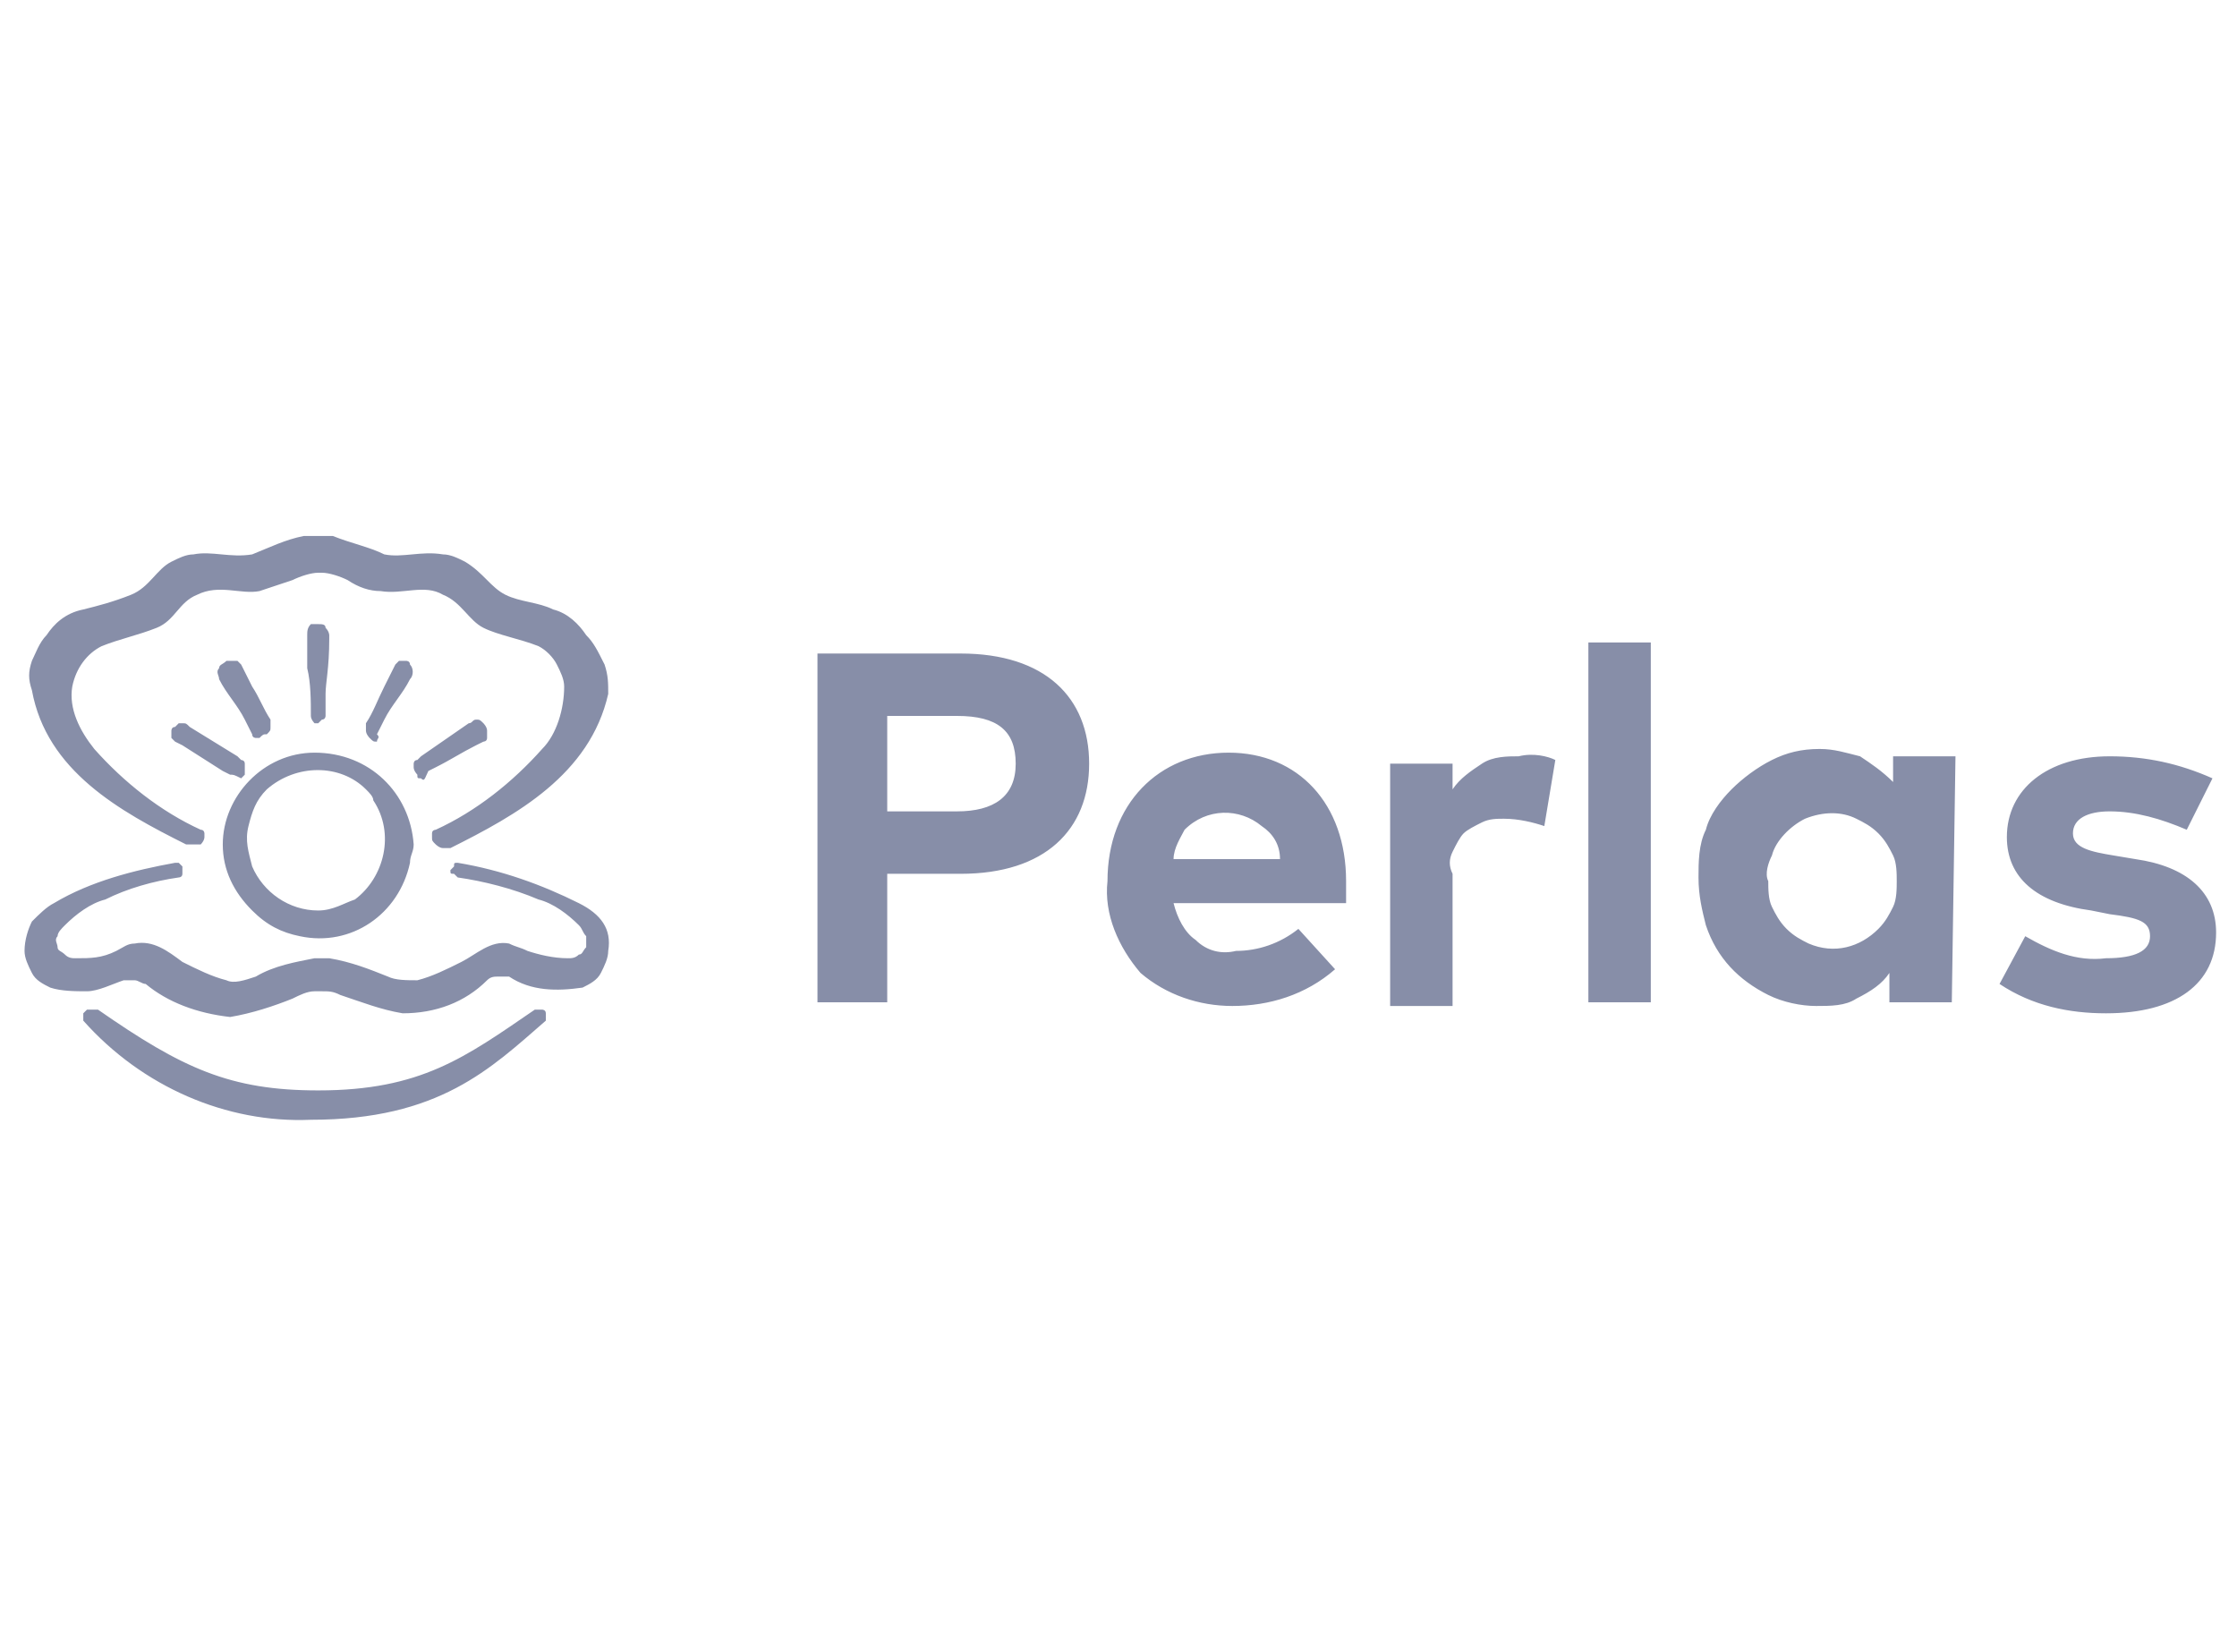 <svg width="65" height="48" viewBox="0 0 65 48" fill="none" xmlns="http://www.w3.org/2000/svg">
<g clip-path="url(#clip0_809_18513)">
<path d="M25.78 25.387V29.12H23.753V18.987H27.913C30.367 18.987 31.647 20.267 31.647 22.187C31.647 24.107 30.367 25.387 27.913 25.387H25.78ZM25.78 20.8V23.573H27.807C28.873 23.573 29.513 23.147 29.513 22.187C29.513 21.227 28.98 20.8 27.807 20.8H25.78ZM39.113 25.6C39.113 25.813 39.113 26.027 39.113 26.24H34.1C34.207 26.667 34.42 27.093 34.74 27.307C35.06 27.627 35.487 27.733 35.913 27.627C36.553 27.627 37.193 27.413 37.727 26.987L38.793 28.16C37.94 28.907 36.873 29.227 35.807 29.227C34.847 29.227 33.887 28.907 33.14 28.267C32.5 27.52 32.073 26.56 32.18 25.6C32.18 23.36 33.673 21.867 35.7 21.867C37.727 21.867 39.113 23.36 39.113 25.6ZM34.1 24.96H37.193C37.193 24.533 36.98 24.213 36.66 24C36.02 23.467 35.06 23.467 34.42 24.107C34.313 24.32 34.1 24.64 34.1 24.96ZM45.193 22.08L44.873 24C44.553 23.893 44.127 23.787 43.7 23.787C43.487 23.787 43.273 23.787 43.06 23.893C42.847 24 42.633 24.107 42.527 24.213C42.42 24.32 42.313 24.533 42.207 24.747C42.1 24.96 42.1 25.173 42.207 25.387V29.227H40.393V22.187H42.207V22.933C42.42 22.613 42.74 22.4 43.06 22.187C43.38 21.973 43.807 21.973 44.127 21.973C44.553 21.867 44.98 21.973 45.193 22.08ZM46.153 18.667H47.967V29.12H46.153V18.667ZM56.713 29.12H54.9V28.267C54.687 28.587 54.367 28.8 53.94 29.013C53.62 29.227 53.193 29.227 52.767 29.227C52.34 29.227 51.807 29.12 51.38 28.907C50.527 28.48 49.887 27.84 49.567 26.88C49.46 26.453 49.353 26.027 49.353 25.493C49.353 25.067 49.353 24.533 49.567 24.107C49.673 23.68 49.993 23.253 50.313 22.933C50.633 22.613 51.06 22.293 51.487 22.08C51.913 21.867 52.34 21.76 52.873 21.76C53.3 21.76 53.62 21.867 54.047 21.973C54.367 22.187 54.687 22.4 55.007 22.72V21.973H56.82L56.713 29.12ZM51.38 25.6C51.38 25.813 51.38 26.133 51.487 26.347C51.593 26.56 51.7 26.773 51.913 26.987C52.127 27.2 52.34 27.307 52.553 27.413C53.3 27.733 54.047 27.52 54.58 26.987C54.793 26.773 54.9 26.56 55.007 26.347C55.113 26.133 55.113 25.813 55.113 25.6C55.113 25.387 55.113 25.067 55.007 24.853C54.9 24.64 54.793 24.427 54.58 24.213C54.367 24 54.153 23.893 53.94 23.787C53.513 23.573 52.98 23.573 52.447 23.787C52.02 24 51.593 24.427 51.487 24.853C51.38 25.067 51.273 25.387 51.38 25.6ZM63.54 24.107C62.793 23.787 62.047 23.573 61.3 23.573C60.66 23.573 60.233 23.787 60.233 24.213C60.233 24.64 60.767 24.747 61.407 24.853L62.047 24.96C63.54 25.173 64.393 25.92 64.393 27.093C64.393 28.587 63.22 29.44 61.193 29.44C60.127 29.44 59.06 29.227 58.1 28.587L58.847 27.2C59.593 27.627 60.34 27.947 61.193 27.84C62.047 27.84 62.473 27.627 62.473 27.2C62.473 26.773 62.153 26.667 61.3 26.56L60.767 26.453C59.167 26.24 58.313 25.493 58.313 24.32C58.313 22.933 59.487 21.973 61.3 21.973C62.367 21.973 63.327 22.187 64.287 22.613L63.54 24.107ZM17.033 18.453C16.82 18.133 16.5 17.813 16.073 17.707C15.647 17.493 15.113 17.493 14.687 17.28C14.26 17.067 14.047 16.64 13.513 16.32C13.3 16.213 13.087 16.107 12.873 16.107C12.233 16 11.7 16.213 11.167 16.107C10.74 15.893 10.207 15.787 9.673 15.573C9.353 15.573 9.14 15.573 8.82 15.573C8.287 15.68 7.86 15.893 7.327 16.107C6.687 16.213 6.153 16 5.62 16.107C5.407 16.107 5.193 16.213 4.98 16.32C4.553 16.533 4.34 17.067 3.807 17.28C3.273 17.493 2.847 17.6 2.42 17.707C1.887 17.813 1.567 18.133 1.353 18.453C1.14 18.667 1.033 18.987 0.927 19.2C0.82 19.52 0.82 19.733 0.927 20.053C1.353 22.4 3.487 23.573 5.407 24.533H5.513H5.62C5.727 24.533 5.833 24.533 5.833 24.533C5.833 24.533 5.94 24.427 5.94 24.32V24.213C5.94 24.213 5.94 24.107 5.833 24.107C4.66 23.573 3.593 22.72 2.74 21.76C2.313 21.227 1.993 20.587 2.1 19.947C2.207 19.413 2.527 18.987 2.953 18.773C3.487 18.56 4.02 18.453 4.553 18.24C5.087 18.027 5.193 17.493 5.727 17.28C6.367 16.96 7.007 17.28 7.54 17.173C7.86 17.067 8.18 16.96 8.5 16.853C8.713 16.747 9.033 16.64 9.247 16.64H9.353C9.567 16.64 9.887 16.747 10.1 16.853C10.42 17.067 10.74 17.173 11.06 17.173C11.7 17.28 12.34 16.96 12.873 17.28C13.407 17.493 13.62 18.027 14.047 18.24C14.473 18.453 15.113 18.56 15.647 18.773C15.86 18.88 16.073 19.093 16.18 19.307C16.287 19.52 16.393 19.733 16.393 19.947C16.393 20.587 16.18 21.333 15.753 21.76C14.9 22.72 13.833 23.573 12.66 24.107C12.66 24.107 12.553 24.107 12.553 24.213V24.32C12.553 24.427 12.553 24.427 12.66 24.533C12.66 24.533 12.767 24.64 12.873 24.64H12.98H13.087C15.007 23.68 17.14 22.507 17.673 20.16C17.673 19.84 17.673 19.627 17.567 19.307C17.353 18.88 17.247 18.667 17.033 18.453ZM9.14 21.867C7.647 21.867 6.473 23.147 6.473 24.533C6.473 25.28 6.793 25.92 7.327 26.453C7.753 26.88 8.18 27.093 8.713 27.2C10.207 27.52 11.593 26.56 11.913 25.067C11.913 24.853 12.02 24.747 12.02 24.533C11.913 23.04 10.74 21.867 9.14 21.867ZM9.247 26.453C8.393 26.453 7.647 25.92 7.327 25.173C7.22 24.747 7.113 24.427 7.22 24C7.327 23.573 7.433 23.253 7.753 22.933C8.607 22.187 9.887 22.187 10.633 22.933C10.74 23.04 10.847 23.147 10.847 23.253C11.487 24.213 11.167 25.493 10.313 26.133C9.993 26.24 9.673 26.453 9.247 26.453ZM12.233 22.613C12.127 22.613 12.127 22.613 12.127 22.507C12.127 22.507 12.02 22.4 12.02 22.293V22.187C12.02 22.187 12.02 22.08 12.127 22.08L12.233 21.973L13.62 21.013C13.727 21.013 13.727 20.907 13.833 20.907C13.94 20.907 13.94 20.907 14.047 21.013C14.047 21.013 14.153 21.12 14.153 21.227C14.153 21.333 14.153 21.333 14.153 21.44C14.153 21.547 14.047 21.547 14.047 21.547L13.833 21.653C13.407 21.867 13.087 22.08 12.66 22.293L12.447 22.4C12.34 22.613 12.34 22.72 12.233 22.613ZM10.953 21.547C10.847 21.547 10.847 21.547 10.74 21.44C10.74 21.44 10.633 21.333 10.633 21.227V21.12V21.013C10.847 20.693 10.953 20.373 11.167 19.947L11.487 19.307L11.593 19.2H11.7H11.807C11.807 19.2 11.913 19.2 11.913 19.307C12.02 19.413 12.02 19.627 11.913 19.733C11.7 20.16 11.38 20.48 11.167 20.907L10.953 21.333C11.06 21.44 10.953 21.44 10.953 21.547ZM9.033 20.8C9.033 20.373 9.033 19.84 8.927 19.413C8.927 18.987 8.927 18.667 8.927 18.56C8.927 18.453 8.927 18.56 8.927 18.453C8.927 18.347 8.927 18.24 9.033 18.133C9.14 18.133 9.14 18.133 9.247 18.133C9.353 18.133 9.46 18.133 9.46 18.24C9.567 18.347 9.567 18.453 9.567 18.453V18.56C9.567 19.413 9.46 19.84 9.46 20.16C9.46 20.373 9.46 20.48 9.46 20.693V20.8C9.46 20.8 9.46 20.907 9.353 20.907C9.353 20.907 9.353 20.907 9.247 21.013H9.14C9.14 21.013 9.033 20.907 9.033 20.8ZM6.687 22.507L6.473 22.4L5.3 21.653L5.087 21.547L4.98 21.44V21.333V21.227C4.98 21.227 4.98 21.12 5.087 21.12L5.193 21.013H5.3C5.407 21.013 5.407 21.013 5.513 21.12L6.9 21.973L7.007 22.08C7.007 22.08 7.113 22.08 7.113 22.187V22.293V22.4V22.507L7.007 22.613C6.793 22.507 6.793 22.507 6.687 22.507ZM7.54 21.44H7.433C7.433 21.44 7.327 21.44 7.327 21.333L7.113 20.907C6.9 20.48 6.58 20.16 6.367 19.733C6.367 19.627 6.26 19.52 6.367 19.413C6.367 19.307 6.473 19.307 6.58 19.2C6.687 19.2 6.793 19.2 6.9 19.2L7.007 19.307C7.113 19.52 7.22 19.733 7.327 19.947C7.54 20.267 7.647 20.587 7.86 20.907V21.013C7.86 21.013 7.86 21.013 7.86 21.12C7.86 21.227 7.86 21.227 7.753 21.333C7.647 21.333 7.647 21.333 7.54 21.44ZM15.86 29.653C15.86 29.547 15.86 29.44 15.86 29.44C15.86 29.333 15.753 29.333 15.753 29.333C15.647 29.333 15.647 29.333 15.54 29.333C13.513 30.72 12.233 31.68 9.247 31.68C6.687 31.68 5.3 31.04 2.847 29.333H2.74C2.633 29.333 2.633 29.333 2.527 29.333L2.42 29.44C2.42 29.547 2.42 29.653 2.42 29.653C4.127 31.573 6.58 32.64 9.033 32.533C12.767 32.533 14.26 31.04 15.86 29.653ZM16.82 26.24C15.753 25.707 14.58 25.28 13.3 25.067C13.193 25.067 13.193 25.067 13.193 25.173L13.087 25.28C13.087 25.387 13.087 25.387 13.193 25.387L13.3 25.493C14.047 25.6 14.9 25.813 15.647 26.133C16.073 26.24 16.5 26.56 16.82 26.88C16.927 26.987 16.927 27.093 17.033 27.2C17.033 27.307 17.033 27.413 17.033 27.52C16.927 27.627 16.927 27.733 16.82 27.733C16.713 27.84 16.607 27.84 16.5 27.84C16.073 27.84 15.647 27.733 15.327 27.627C15.113 27.52 15.007 27.52 14.793 27.413C14.26 27.307 13.833 27.733 13.407 27.947C12.98 28.16 12.553 28.373 12.127 28.48C11.807 28.48 11.487 28.48 11.273 28.373C10.74 28.16 10.207 27.947 9.567 27.84H9.14C8.607 27.947 7.967 28.053 7.433 28.373C7.113 28.48 6.793 28.587 6.58 28.48C6.153 28.373 5.727 28.16 5.3 27.947C4.873 27.627 4.447 27.307 3.913 27.413C3.7 27.413 3.593 27.52 3.38 27.627C2.953 27.84 2.633 27.84 2.207 27.84C2.1 27.84 1.993 27.84 1.887 27.733C1.78 27.627 1.673 27.627 1.673 27.52C1.673 27.413 1.567 27.307 1.673 27.2C1.673 27.093 1.78 26.987 1.887 26.88C2.207 26.56 2.633 26.24 3.06 26.133C3.7 25.813 4.447 25.6 5.193 25.493C5.193 25.493 5.3 25.493 5.3 25.387V25.28V25.173L5.193 25.067H5.087C3.913 25.28 2.633 25.6 1.567 26.24C1.353 26.347 1.14 26.56 0.927 26.773C0.82 26.987 0.713 27.307 0.713 27.627C0.713 27.84 0.82 28.053 0.927 28.267C1.033 28.48 1.247 28.587 1.46 28.693C1.78 28.8 2.207 28.8 2.527 28.8C2.847 28.8 3.273 28.587 3.593 28.48C3.7 28.48 3.807 28.48 3.913 28.48C4.02 28.48 4.127 28.587 4.233 28.587C4.873 29.12 5.727 29.44 6.687 29.547C7.327 29.44 7.967 29.227 8.5 29.013C8.713 28.907 8.927 28.8 9.14 28.8H9.353C9.567 28.8 9.673 28.8 9.887 28.907C10.527 29.12 11.06 29.333 11.7 29.44C12.66 29.44 13.513 29.12 14.153 28.48C14.26 28.373 14.367 28.373 14.473 28.373C14.58 28.373 14.687 28.373 14.793 28.373C15.433 28.8 16.18 28.8 16.927 28.693C17.14 28.587 17.353 28.48 17.46 28.267C17.567 28.053 17.673 27.84 17.673 27.627C17.78 26.987 17.46 26.56 16.82 26.24Z" fill="#878EA8"/>
</g>
<defs>
<clipPath id="clip0_809_18513">
<rect width="64" height="48" fill="white" transform="translate(0.5)"/>
</clipPath>
</defs>
</svg>
